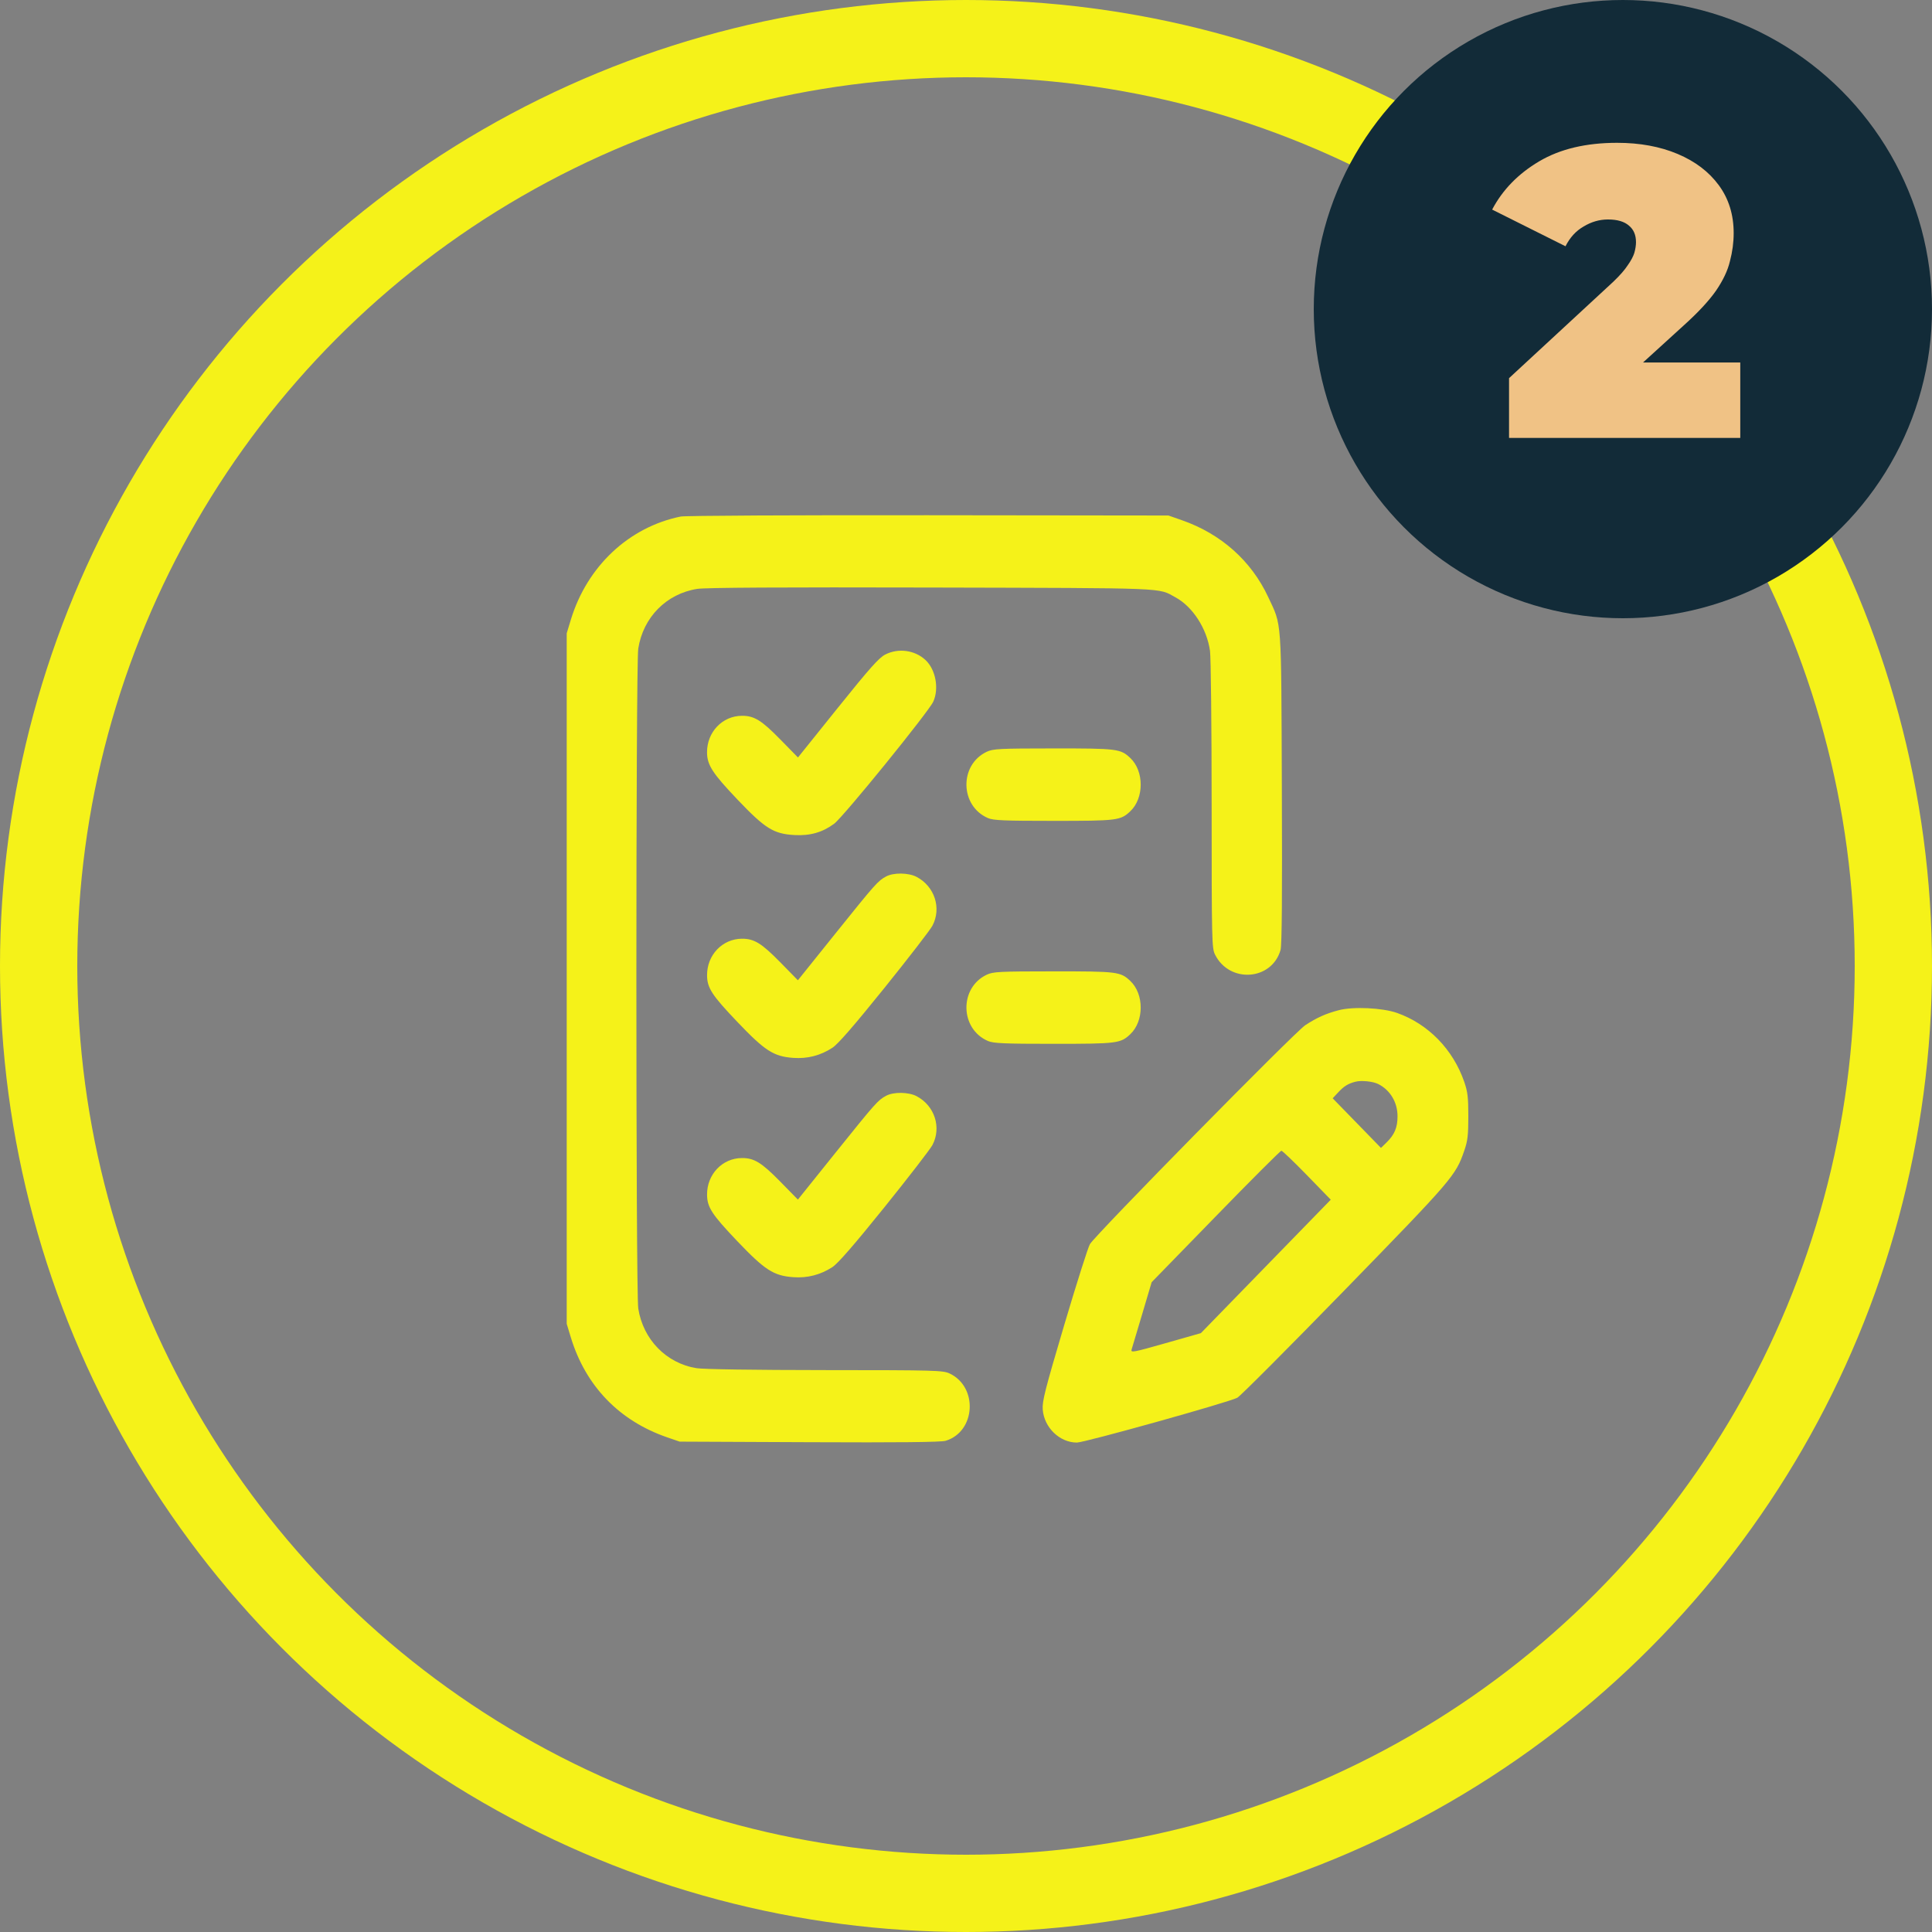 <svg width="75" height="75" viewBox="0 0 75 75" fill="none" xmlns="http://www.w3.org/2000/svg">
<rect x="0" y="0" width="75" height="75" fill="#808080" stroke="none"/>
<circle cx="37.5" cy="37.5" r="36" stroke="#f5f219" stroke-width="3"/>
<circle cx="63" cy="12" r="12" fill="#122B38"/>
<path d="M58.581 17V14.68L62.629 10.936C62.885 10.691 63.072 10.477 63.189 10.296C63.317 10.115 63.402 9.955 63.445 9.816C63.487 9.667 63.509 9.528 63.509 9.4C63.509 9.123 63.418 8.909 63.237 8.76C63.056 8.6 62.783 8.52 62.421 8.52C62.09 8.52 61.776 8.611 61.477 8.792C61.178 8.963 60.944 9.219 60.773 9.56L57.925 8.136C58.33 7.368 58.938 6.744 59.749 6.264C60.559 5.784 61.568 5.544 62.773 5.544C63.658 5.544 64.442 5.688 65.125 5.976C65.808 6.264 66.341 6.669 66.725 7.192C67.109 7.715 67.301 8.333 67.301 9.048C67.301 9.411 67.253 9.773 67.157 10.136C67.072 10.499 66.89 10.883 66.613 11.288C66.335 11.683 65.925 12.125 65.381 12.616L62.341 15.384L61.749 14.072H67.557V17H58.581Z" fill="#F0C285"/>
<path fill-rule="evenodd" clip-rule="evenodd" d="M26.424 20.052C24.411 20.462 22.791 21.984 22.16 24.057L22 24.584V37.988V51.391L22.16 51.919C22.735 53.806 24.038 55.157 25.905 55.799L26.384 55.964L31.419 55.986C34.901 56.002 36.532 55.985 36.708 55.932C37.875 55.58 37.98 53.847 36.865 53.319C36.607 53.197 36.317 53.189 32.035 53.187C29.255 53.185 27.307 53.156 27.035 53.112C25.864 52.922 24.963 51.996 24.777 50.793C24.68 50.162 24.68 25.814 24.777 25.182C24.965 23.964 25.87 23.047 27.069 22.86C27.394 22.81 30.331 22.793 36.18 22.808C45.484 22.832 44.935 22.809 45.633 23.189C46.303 23.554 46.851 24.404 46.972 25.266C47.007 25.51 47.035 28.205 47.036 31.254C47.037 36.563 47.043 36.808 47.168 37.058C47.73 38.184 49.372 38.066 49.711 36.877C49.763 36.695 49.778 34.78 49.761 30.6C49.735 23.873 49.767 24.325 49.229 23.172C48.574 21.77 47.398 20.724 45.885 20.196L45.359 20.012L36.043 20.001C30.914 19.995 26.59 20.017 26.424 20.052ZM34.362 25.411C34.117 25.538 33.754 25.947 32.517 27.487L30.977 29.405L30.29 28.704C29.563 27.961 29.277 27.785 28.801 27.787C28.042 27.791 27.443 28.419 27.447 29.208C27.45 29.697 27.657 30.018 28.63 31.04C29.708 32.171 30.031 32.372 30.851 32.417C31.448 32.45 31.935 32.31 32.382 31.977C32.742 31.709 36.05 27.633 36.23 27.237C36.459 26.73 36.324 25.996 35.931 25.625C35.519 25.236 34.871 25.147 34.362 25.411ZM38.303 29.185C37.231 29.693 37.262 31.289 38.354 31.758C38.566 31.849 38.986 31.866 40.907 31.866C43.372 31.866 43.5 31.851 43.877 31.494C44.417 30.984 44.417 29.935 43.877 29.425C43.499 29.068 43.373 29.052 40.892 29.054C38.788 29.055 38.553 29.067 38.303 29.185ZM34.399 34.024C34.079 34.197 33.994 34.293 32.437 36.231L30.974 38.054L30.289 37.355C29.563 36.615 29.276 36.439 28.801 36.441C28.042 36.446 27.443 37.074 27.448 37.862C27.451 38.349 27.633 38.631 28.617 39.663C29.694 40.794 30.031 41.011 30.793 41.067C31.343 41.107 31.852 40.976 32.314 40.674C32.531 40.533 33.149 39.822 34.335 38.349C35.274 37.183 36.112 36.097 36.197 35.936C36.557 35.254 36.283 34.41 35.583 34.041C35.271 33.876 34.687 33.868 34.399 34.024ZM38.303 37.839C37.231 38.348 37.262 39.944 38.354 40.412C38.566 40.503 38.986 40.521 40.907 40.521C43.372 40.521 43.5 40.505 43.877 40.148C44.417 39.638 44.417 38.589 43.877 38.079C43.499 37.722 43.373 37.706 40.892 37.708C38.788 37.709 38.553 37.721 38.303 37.839ZM51.97 39.216C51.466 39.349 51.128 39.5 50.672 39.797C50.269 40.058 42.546 47.91 42.311 48.297C42.24 48.413 41.793 49.822 41.316 51.428C40.567 53.954 40.454 54.397 40.479 54.718C40.532 55.417 41.135 56 41.805 56C42.106 56 47.675 54.444 48.031 54.261C48.144 54.202 50.027 52.314 52.217 50.064C56.403 45.762 56.508 45.639 56.842 44.672C56.975 44.288 57 44.074 57 43.335C57 42.596 56.975 42.383 56.842 41.998C56.406 40.735 55.443 39.748 54.23 39.321C53.665 39.122 52.528 39.069 51.97 39.216ZM53.511 42.086C53.973 42.324 54.252 42.795 54.252 43.335C54.252 43.772 54.136 44.047 53.823 44.353L53.609 44.562L52.672 43.599L51.734 42.636L51.938 42.417C52.171 42.165 52.33 42.066 52.62 41.992C52.853 41.932 53.307 41.98 53.511 42.086ZM34.399 42.538C34.079 42.711 33.994 42.807 32.437 44.745L30.974 46.568L30.289 45.869C29.563 45.129 29.276 44.953 28.801 44.955C28.042 44.959 27.443 45.588 27.448 46.376C27.451 46.863 27.633 47.144 28.617 48.177C29.694 49.307 30.031 49.524 30.793 49.58C31.343 49.621 31.852 49.489 32.314 49.188C32.531 49.046 33.149 48.335 34.335 46.863C35.274 45.696 36.112 44.611 36.197 44.45C36.557 43.767 36.283 42.923 35.583 42.554C35.271 42.39 34.687 42.382 34.399 42.538ZM50.737 45.622L51.66 46.572L49.139 49.162L46.618 51.752L45.251 52.141C43.974 52.504 43.887 52.52 43.93 52.383C43.956 52.302 44.141 51.682 44.342 51.006L44.707 49.775L47.191 47.224C48.556 45.82 49.705 44.672 49.744 44.672C49.782 44.672 50.229 45.1 50.737 45.622Z" fill="#f5f219"/>
</svg>
